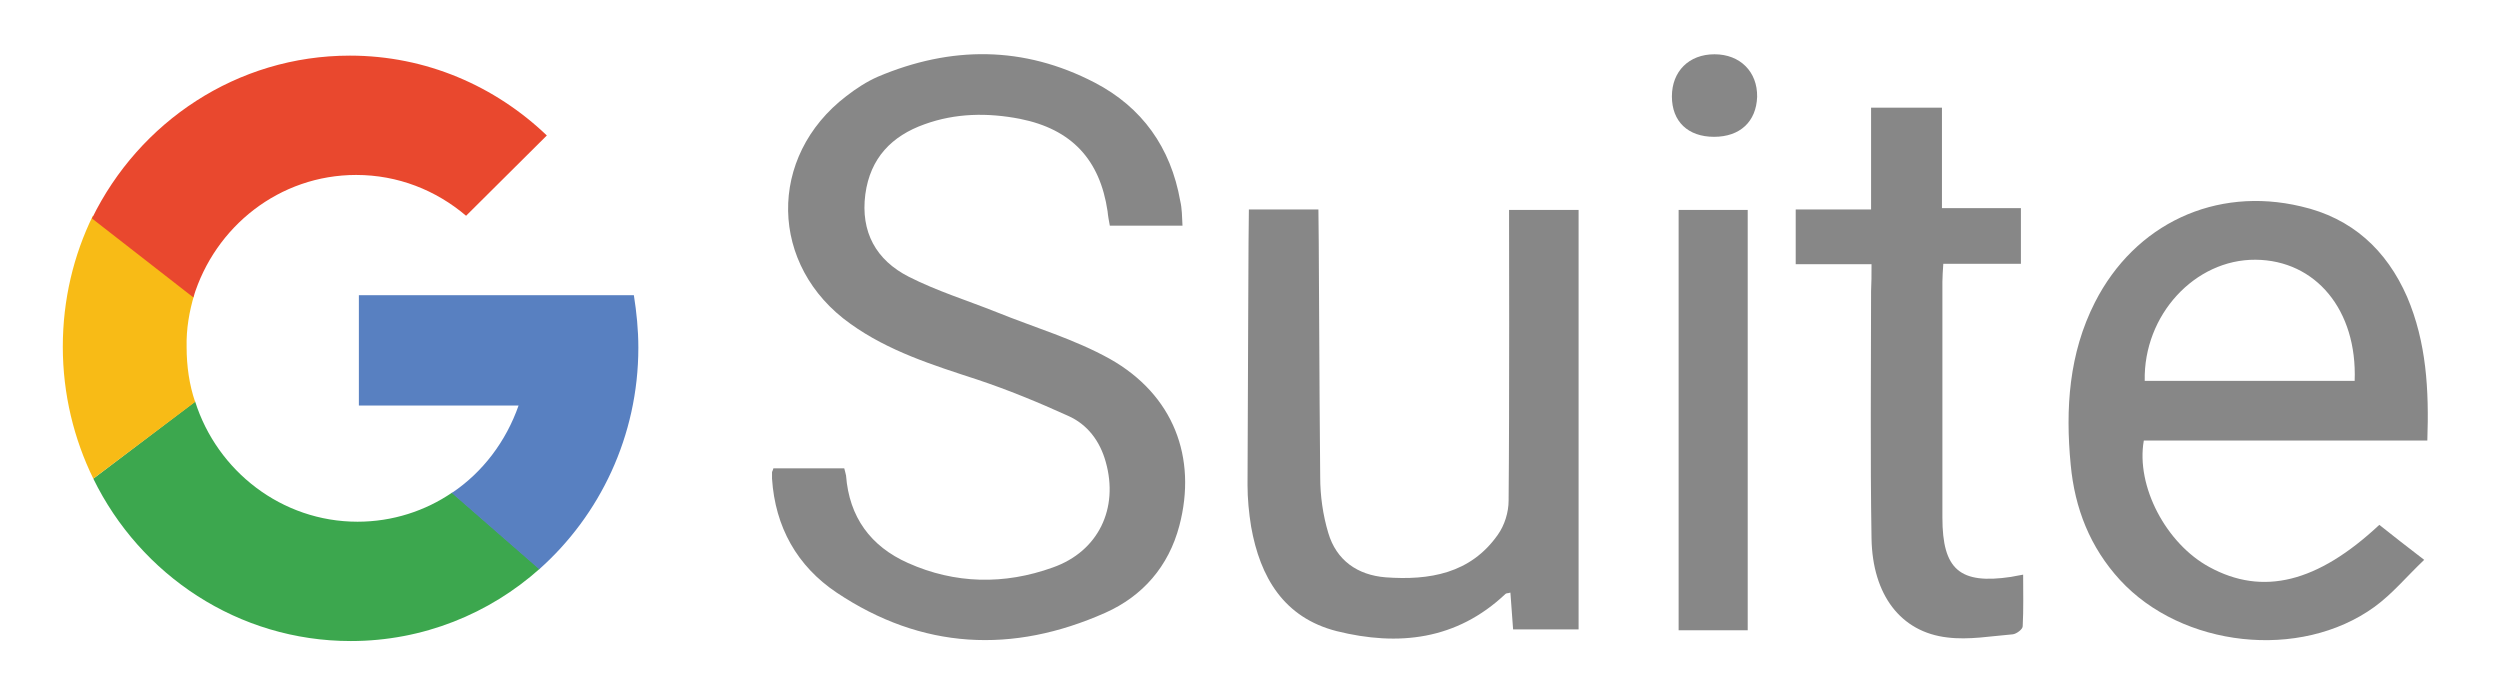 <?xml version="1.0" encoding="utf-8"?>
<!-- Generator: Adobe Illustrator 23.0.1, SVG Export Plug-In . SVG Version: 6.00 Build 0)  -->
<svg version="1.1" id="Capa_1" xmlns="http://www.w3.org/2000/svg" xmlns:xlink="http://www.w3.org/1999/xlink" x="0px" y="0px"
	 viewBox="0 0 557.3 155.2" style="enable-background:new 0 0 557.3 155.2;" xml:space="preserve">
<style type="text/css">
	.st0{fill:#878787;}
	.st1{fill:#3CA74E;}
	.st2{fill:#F8BB16;}
	.st3{fill:#E9482E;}
	.st4{fill:#5880C1;}
</style>
<g>
	<path class="st0" d="M263.6,50.3c-5.6,0-10.8,0-16.2,0c-0.2-1.1-0.4-2.1-0.5-3.2c-1.7-11.5-8-18.3-19.5-20.6
		c-7.2-1.4-14.4-1.3-21.3,1.2c-7.3,2.6-12.1,7.5-13.2,15.6c-1.1,8.4,2.4,14.7,9.7,18.4c6.3,3.2,13.1,5.3,19.6,7.9
		c8.4,3.4,17.3,6,25.2,10.4c14.2,8,19.5,22,15.5,37.2c-2.4,9.1-8.2,15.7-16.5,19.4c-20.7,9.2-40.9,8.2-59.9-4.5
		c-8.8-5.9-13.7-14.6-14.4-25.4c0-0.5,0-1,0-1.4c0-0.2,0.2-0.4,0.3-0.9c5.1,0,10.4,0,15.8,0c0.1,0.5,0.3,1,0.4,1.6
		c0.7,9.3,5.5,15.8,13.8,19.5c10.5,4.7,21.5,4.9,32.3,1c10.2-3.6,14.7-13.2,11.8-23.5c-1.3-4.7-4.1-8.4-8.4-10.3
		c-6.6-3-13.4-5.8-20.3-8.1c-9.8-3.2-19.7-6.3-28.2-12.4c-18.2-12.9-18.6-37.3-0.9-50.8c2.2-1.7,4.5-3.2,7-4.3
		c16.3-6.9,32.5-6.9,48.3,1.3c10.6,5.5,17,14.5,19.1,26.4C263.5,46.5,263.5,48.3,263.6,50.3z"/>
	<path class="st0" d="M278.4,46.7c5.3,0,10.2,0,15.5,0c0.1,1.5,0.2,41.2,0.4,59.7c0,4.1,0.6,8.4,1.8,12.4c1.8,6.1,6.5,9.4,12.8,9.9
		c9.7,0.7,18.9-0.8,25-9.5c1.5-2.1,2.4-5,2.4-7.6c0.2-20.1,0.1-63,0.1-64.8c5.2,0,10.2,0,15.5,0c0,31,0,62.1,0,93.5
		c-4.7,0-9.4,0-14.6,0c-0.2-2.6-0.4-5.3-0.6-8.2c-0.6,0.2-0.9,0.1-1.1,0.3c-10.9,10.3-23.9,11.7-37.6,8.3c-11.8-3-17.1-12-19.1-23.3
		c-0.5-3.1-0.8-6.2-0.8-9.3C278.2,88.7,278.3,47.9,278.4,46.7z"/>
	<path class="st0" d="M417.2,58.9c-5.9,0-11.3,0-16.9,0c0-4.1,0-7.9,0-12.2c5.4,0,10.9,0,16.8,0c0-7.8,0-15.1,0-22.7
		c5.4,0,10.4,0,15.8,0c0,7.4,0,14.6,0,22.4c6,0,11.7,0,17.6,0c0,4.3,0,8,0,12.4c-5.7,0-11.3,0-17.3,0c-0.1,1.7-0.2,2.9-0.2,4
		c0,17.5,0,35,0,52.6c0,11.6,3.9,14.9,15.3,13.2c0.7-0.1,1.4-0.3,2.7-0.5c0,4,0.1,7.7-0.1,11.5c0,0.7-1.4,1.7-2.2,1.8
		c-4.9,0.4-9.8,1.3-14.6,0.7c-10.4-1.2-16.7-9.5-16.9-22.1c-0.3-18.4-0.1-36.7-0.1-55.1C417.2,63.1,417.2,61.3,417.2,58.9z"/>
	<path class="st0" d="M374.2,46.8c5.2,0,10.1,0,15.4,0c0,31.3,0,62.4,0,93.7c-5.2,0-10.2,0-15.4,0
		C374.2,109.2,374.2,78.1,374.2,46.8z"/>
	<path class="st0" d="M382.1,30.5c-5.8,0-9.4-3.4-9.4-9c0-5.6,3.8-9.4,9.5-9.4c5.7,0,9.6,3.9,9.5,9.5
		C391.5,27.1,387.9,30.5,382.1,30.5z"/>
	<path class="st0" d="M541.1,98.2c0.4-11.3-0.2-21.9-4.5-32C532,55.7,524.3,48.6,512.9,46c-19-4.5-37,3.9-45.9,21.4
		c-5.8,11.4-6.6,23.7-5.4,36.2c0.9,9.7,4.3,18.4,11,25.7c13.8,15,40.1,18,56.7,6c4-2.9,7.2-6.8,11.1-10.5c-3.9-3-7-5.4-10-7.8
		c-13.8,12.9-26,15.9-37.9,9.4c-9.6-5.2-16.4-18-14.6-28.2C498.7,98.2,519.7,98.2,541.1,98.2z M502.8,57.9
		c13.4,0.1,22.7,11.2,22.1,27c-15.7,0-31.2,0-46.8,0C477.8,70.2,489.3,57.8,502.8,57.9z"/>
</g>
<g>
	<path class="st1" d="M100.8,109.8c-6,4.1-13.3,6.5-21.1,6.5c-16.9,0-31.3-11.3-36.2-26.8l-22.7,17.2c10.5,21.5,32.3,36.2,57.4,36.2
		c16.1,0,30.9-6.1,42.1-16.1L100.8,109.8z"/>
	<path class="st2" d="M43.3,65.7L20.7,48.1C16.4,56.9,14,66.8,14,77.3c0,10.6,2.5,20.6,6.8,29.4c22.7-17.1,22.7-17.1,22.7-17.1
		c-1.3-3.8-1.9-8-1.9-12.2C41.5,73.3,42.2,69.4,43.3,65.7z"/>
	<path class="st3" d="M43.1,66.3C47.9,50.5,62.3,39,79.4,39c9.3,0,17.8,3.4,24.5,9.1l18-17.9c-11.5-11-26.9-17.8-43.9-17.8
		c-25.2,0-47,14.8-57.5,36.3L43.1,66.3z"/>
	<path class="st4" d="M120.2,126.9c13.5-12,22.1-29.7,22.1-49.4c0-4-0.4-7.9-1-11.7l-11.2,0v0H80v24.6h35.6c-2.8,8-8,14.9-14.9,19.5
		"/>
</g>
</svg>
